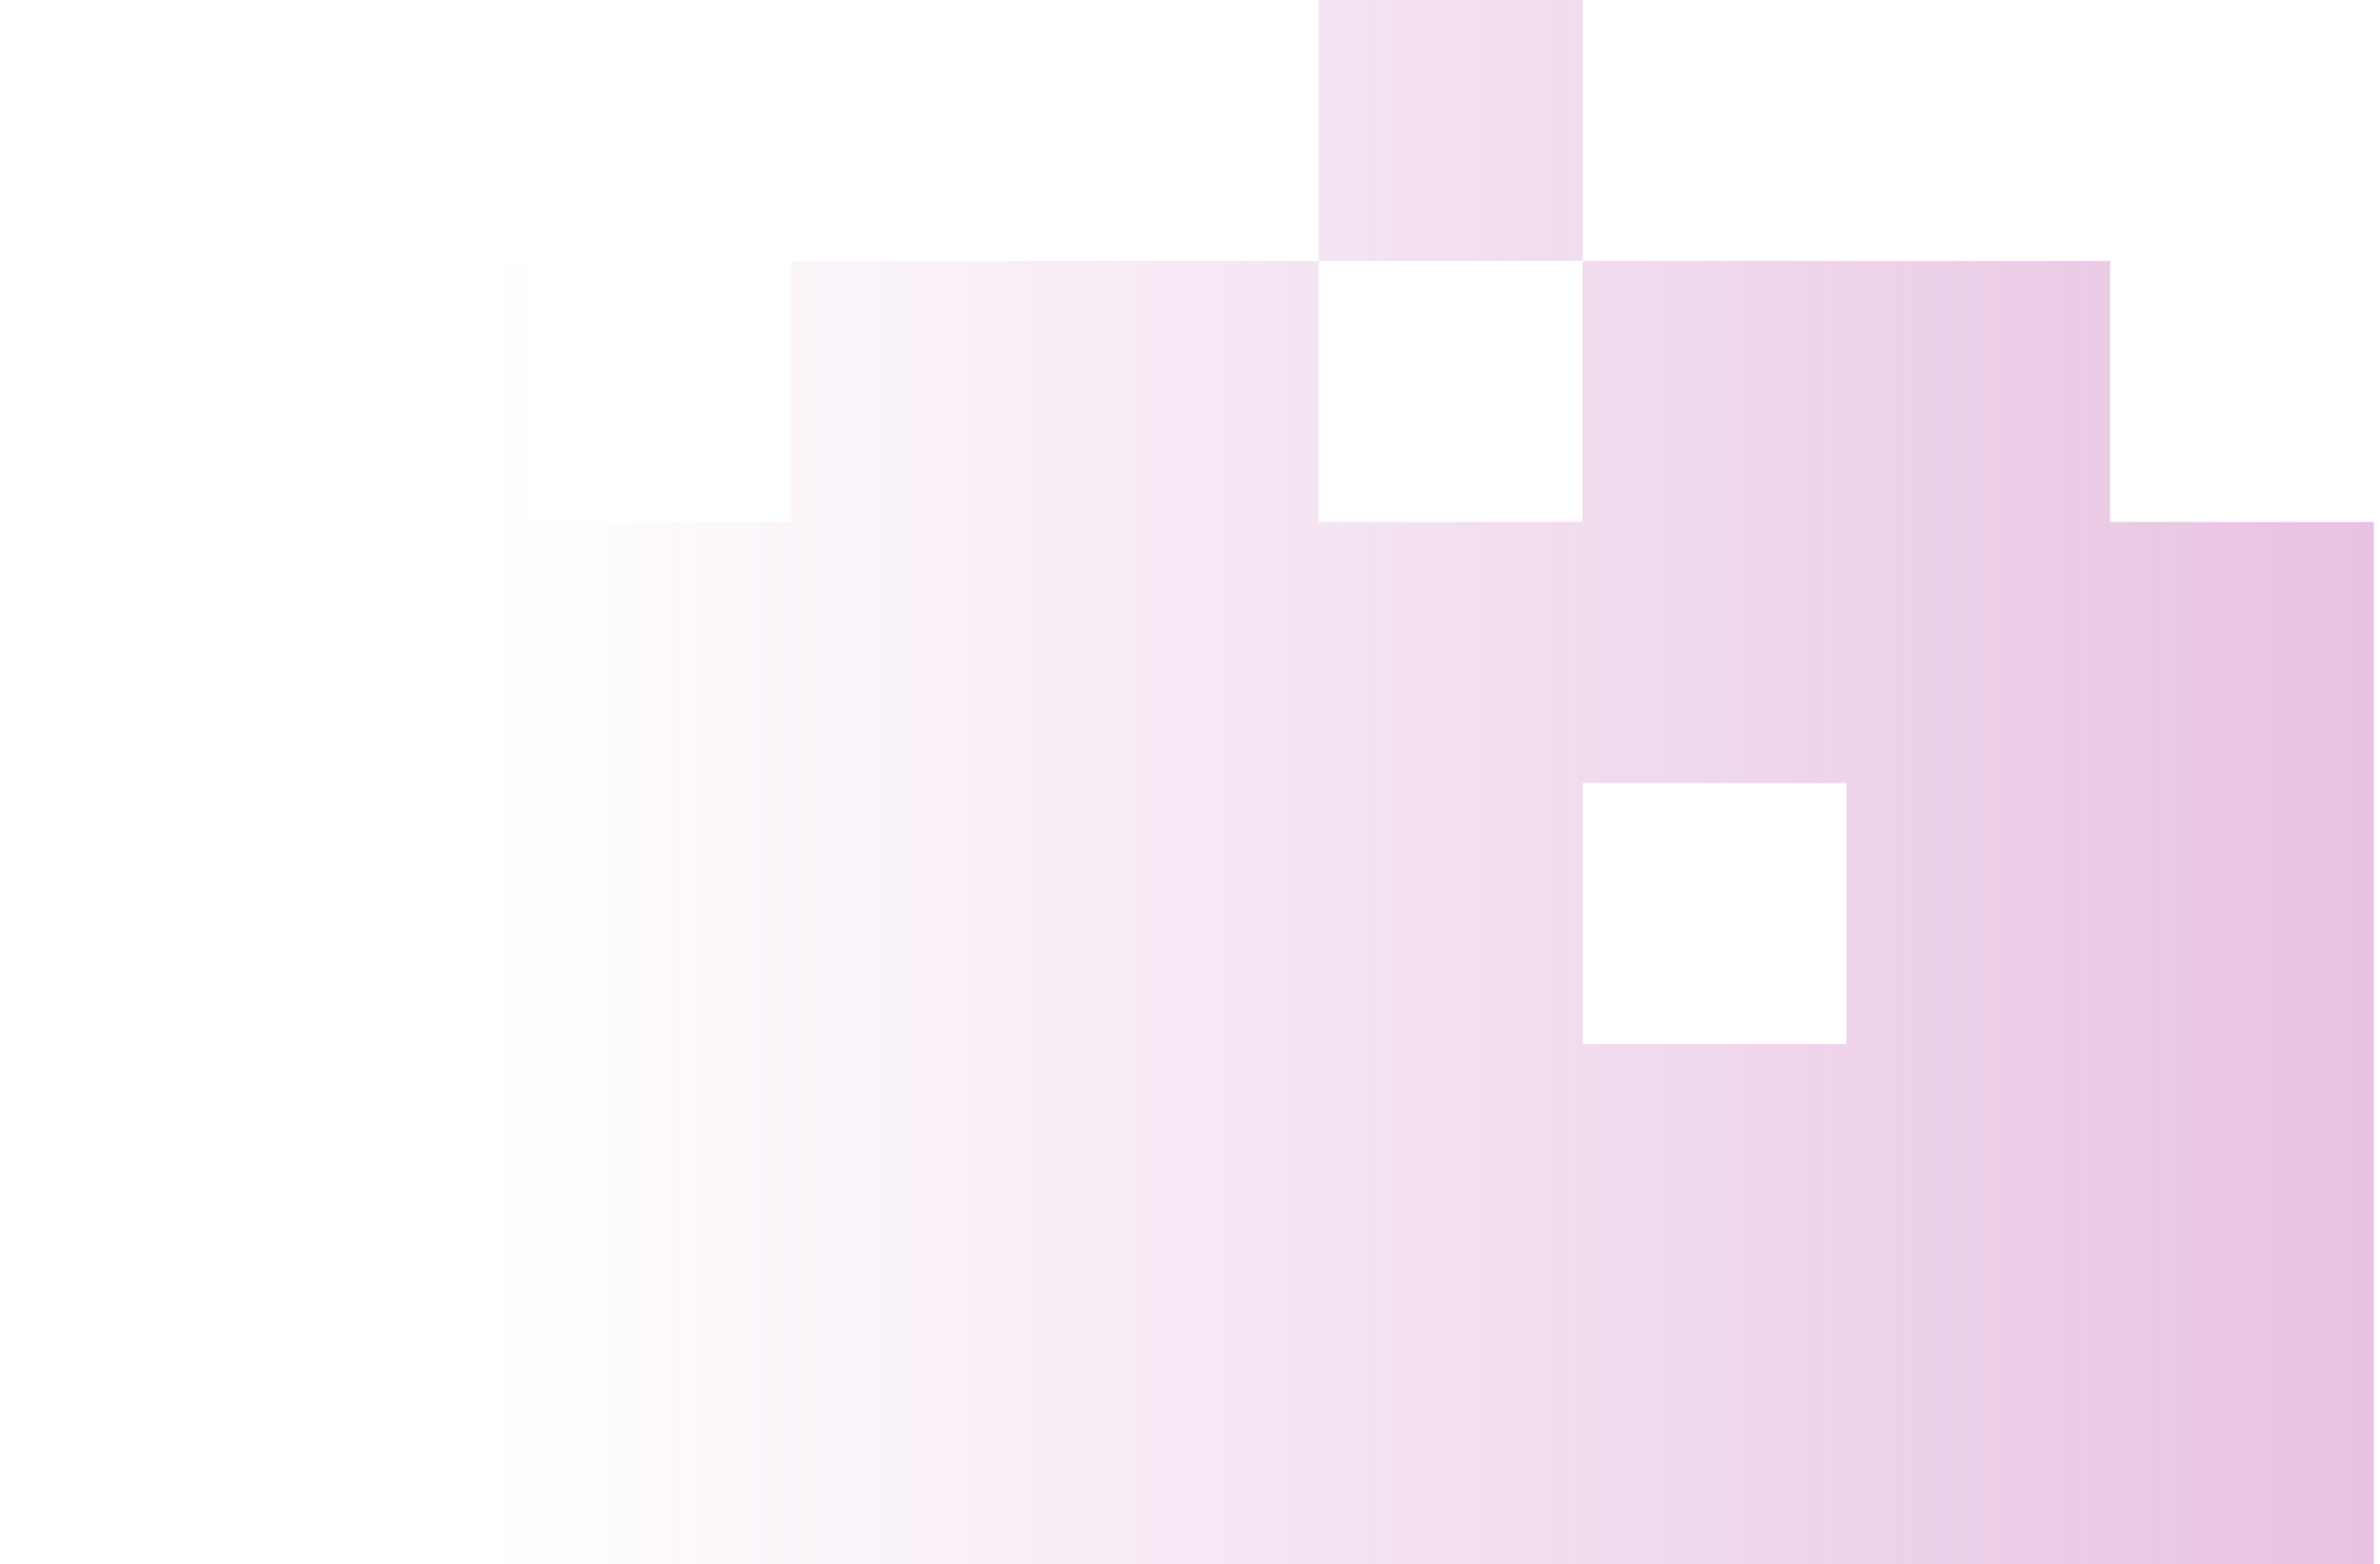 <svg width="178" height="117" viewBox="0 0 178 117" fill="none" xmlns="http://www.w3.org/2000/svg">
<path opacity="0.5" d="M157.81 39.04V19.52H118.36V39.04H98.64V19.52H59.18V39.04H39.46V19.52H19.73V58.57H0V117.14H177.54V39.04H157.81ZM138.09 58.57V78.09H118.36V58.57H138.09ZM118.36 19.52H98.64V0H118.36V19.52Z" fill="url(#paint0_linear_3153_2140)"/>
<defs>
<linearGradient id="paint0_linear_3153_2140" x1="0" y1="59.395" x2="177.54" y2="59.395" gradientUnits="userSpaceOnUse">
<stop offset="0.208" stop-color="#BC52AD" stop-opacity="0"/>
<stop offset="1" stop-color="#BC52AD" stop-opacity="0.7"/>
</linearGradient>
</defs>
</svg>
